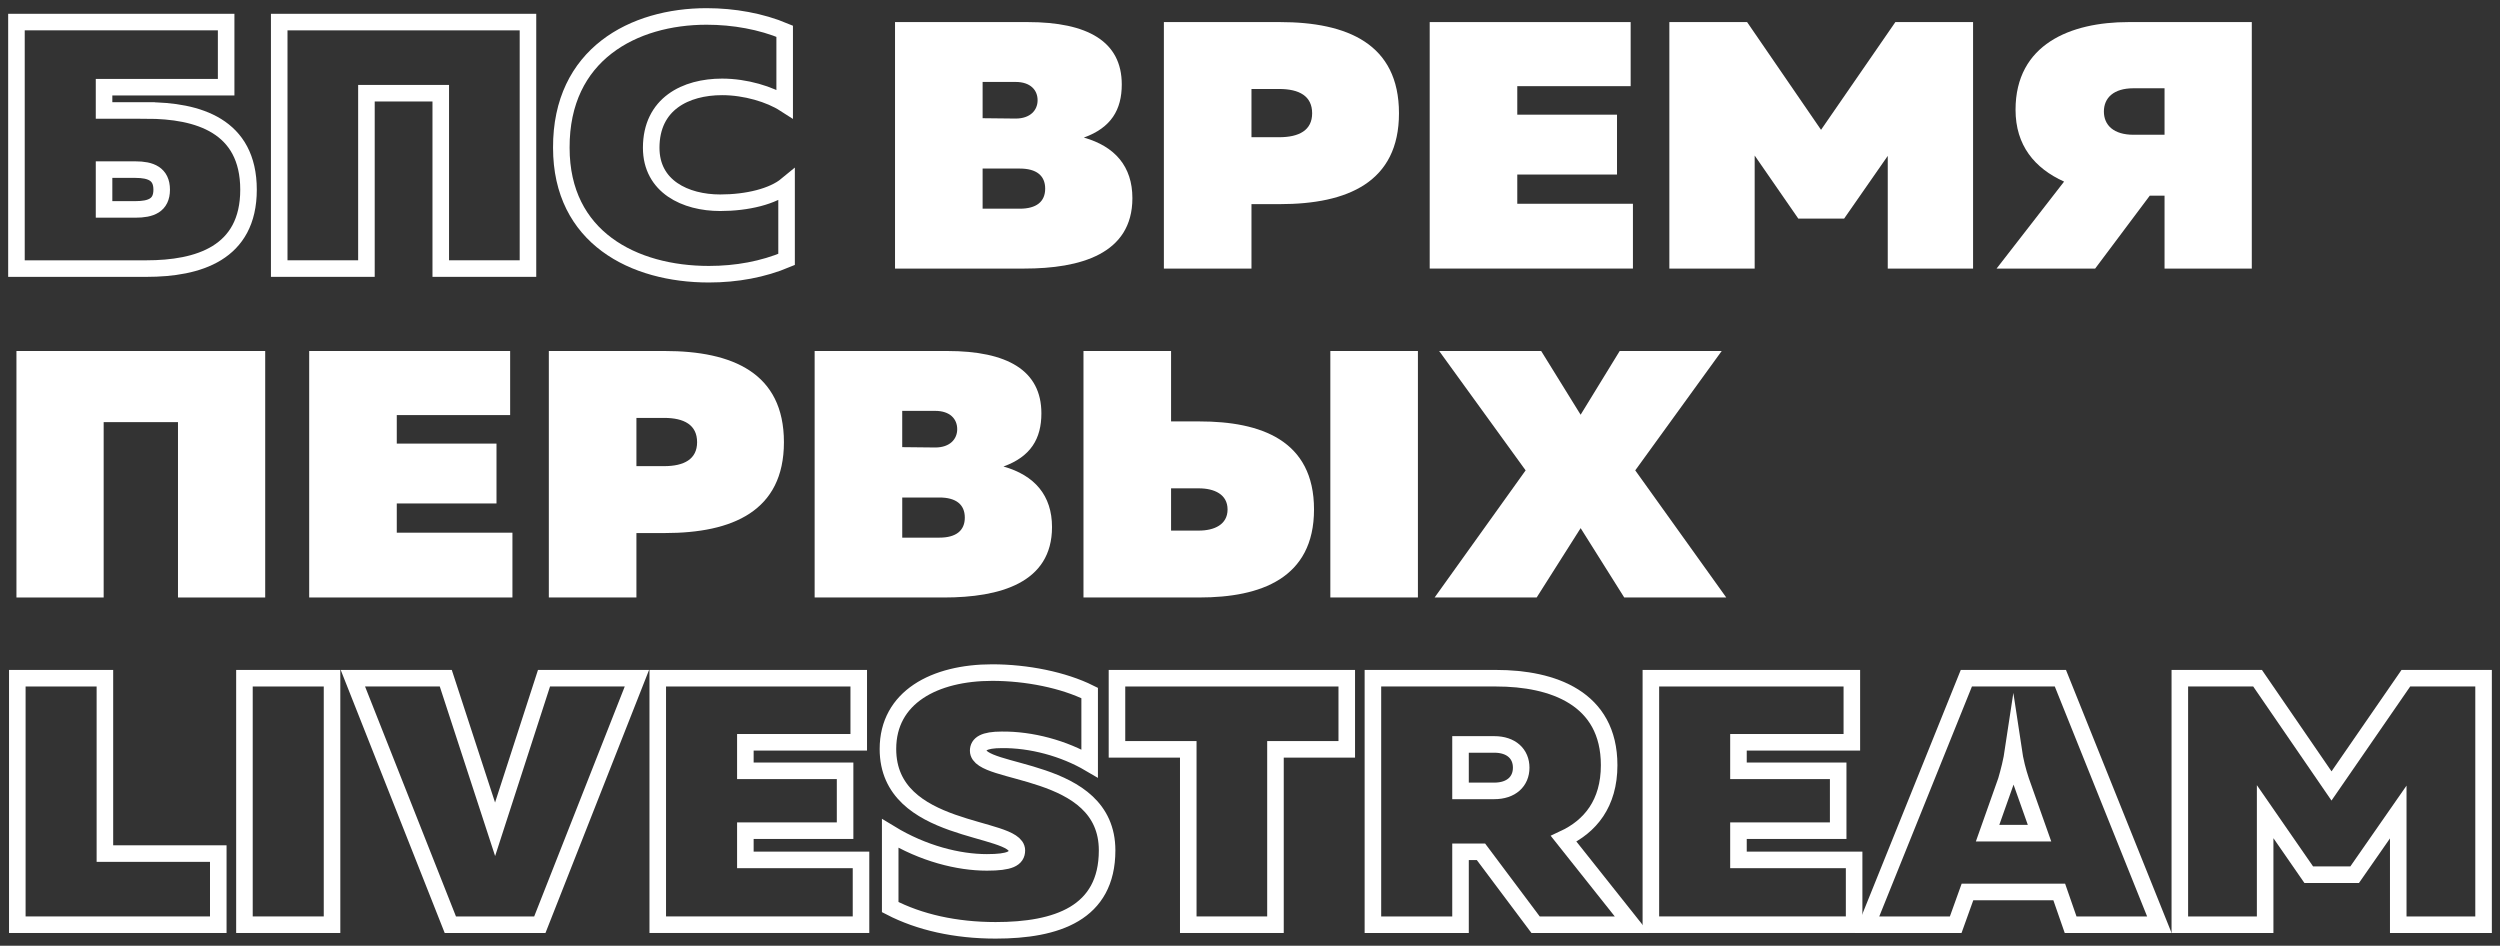 <svg width="304" height="115" viewBox="0 0 304 115" fill="none" xmlns="http://www.w3.org/2000/svg">
<rect x="0" y="0" width="304" height="115" fill="#333333" stroke="none"/>
<path d="M12.756 82.471V103.795H26.543V112.445H2.105V82.471H12.756Z" stroke="white" stroke-width="2.013" stroke-miterlimit="10"/>
<path d="M40.376 82.471V112.445H29.724V82.471H40.376Z" stroke="white" stroke-width="2.013" stroke-miterlimit="10"/>
<path d="M54.761 112.445L42.91 82.471H54.207L60.203 100.841L66.151 82.471H77.448L65.643 112.445H54.761V112.445Z" stroke="white" stroke-width="2.013" stroke-miterlimit="10"/>
<path d="M104.423 82.471V90.263H90.636V93.731H102.763V101.01H90.636V104.564H104.699V112.443H79.983V82.471H104.423Z" stroke="white" stroke-width="2.013" stroke-miterlimit="10"/>
<path d="M120.651 81.786C124.848 81.786 129.32 82.685 132.502 84.27V92.834C129.366 90.991 125.402 89.922 121.805 89.964C119.637 89.964 118.947 90.478 118.947 91.29C118.947 94.417 134.624 93.004 134.624 103.408C134.624 111.072 128.492 113.128 121.067 113.128C116.179 113.128 111.799 112.143 108.249 110.303V101.354C112.261 103.795 116.549 104.866 120.007 104.866C122.82 104.866 123.65 104.395 123.65 103.411C123.65 100.329 107.973 101.527 107.973 91.08C107.971 84.782 113.641 81.786 120.651 81.786Z" stroke="white" stroke-width="2.013" stroke-miterlimit="10"/>
<path d="M163.766 82.471V91.12H155.097V112.445H144.493V91.12H135.824V82.471H163.766Z" stroke="white" stroke-width="2.013" stroke-miterlimit="10"/>
<path d="M166.946 112.445V82.471H181.931C188.802 82.471 195.672 84.869 195.672 93.047C195.672 97.715 193.366 100.498 190.14 101.997L198.44 112.445H186.727L180.087 103.581H177.599V112.445H166.946ZM177.599 96.173H181.703C183.777 96.173 184.977 95.017 184.977 93.348C184.977 91.678 183.779 90.522 181.703 90.522H177.599V96.173Z" stroke="white" stroke-width="2.013" stroke-miterlimit="10"/>
<path d="M225.184 82.471V90.263H211.397V93.731H223.523V101.01H211.397V104.564H225.461V112.443H200.746V82.471H225.184Z" stroke="white" stroke-width="2.013" stroke-miterlimit="10"/>
<path d="M227.027 112.445L239.108 82.471H250.543L262.577 112.445H251.787L250.403 108.463H239.244L237.814 112.445H227.027ZM241.69 101.313H248.007L245.746 94.933C245.378 93.819 245.054 92.621 244.824 91.08C244.594 92.621 244.27 93.821 243.948 94.933L241.69 101.313Z" stroke="white" stroke-width="2.013" stroke-miterlimit="10"/>
<path d="M302.002 82.471V112.445H291.627V98.742L286.325 106.364H280.744L275.442 98.7V112.445H265.067V82.471H274.52L283.512 95.573L292.551 82.471H302.002Z" stroke="white" stroke-width="2.013" stroke-miterlimit="10"/>
<path d="M17.815 13.433C24.085 13.433 30.22 15.274 30.22 23.068C30.22 30.818 24.087 32.66 17.815 32.66H2V2.685H27.499V10.606H12.653V13.431H17.815V13.433ZM16.479 25.464C18.323 25.464 19.661 24.992 19.661 23.066C19.661 21.139 18.323 20.626 16.479 20.626H12.653V25.464H16.479Z" stroke="white" stroke-width="2.013" stroke-miterlimit="10"/>
<path d="M33.953 32.658V2.685H64.201V32.658H53.596V11.334H44.558V32.658H33.953Z" stroke="white" stroke-width="2.013" stroke-miterlimit="10"/>
<path d="M85.918 2C89.238 2 92.558 2.6 95.416 3.798V12.62C93.618 11.464 90.666 10.565 87.808 10.565C83.382 10.565 79.186 12.62 79.186 17.972C79.186 22.682 83.336 24.653 87.578 24.653C90.898 24.653 93.988 23.882 95.647 22.512V31.546C92.788 32.744 89.606 33.344 86.194 33.344C77.064 33.344 68.257 28.891 68.257 17.972C68.211 6.582 77.066 2 85.918 2Z" stroke="white" stroke-width="2.013" stroke-miterlimit="10"/>
<path d="M124.972 2.685C132.258 2.685 136.407 5.041 136.407 10.264C136.407 13.347 135.115 15.53 131.796 16.73C135.577 17.8 137.699 20.242 137.699 24.095C137.699 30.904 131.336 32.658 124.558 32.658H108.835V2.685H124.972ZM123.498 9.964H119.486V14.374L123.498 14.417C125.296 14.417 126.172 13.389 126.172 12.189C126.172 10.949 125.296 9.964 123.498 9.964ZM124.004 20.497H119.486V25.378H124.004C126.032 25.378 127.094 24.521 127.094 22.938C127.094 21.354 126.032 20.497 124.004 20.497Z" fill="white"/>
<path d="M155.637 2.685C163.846 2.685 170.116 5.34 170.116 13.774C170.116 22.167 163.846 24.822 155.637 24.822H152.179V32.658H141.528V2.685H155.637ZM155.545 10.82H152.179V16.686H155.545C157.989 16.686 159.557 15.829 159.557 13.774C159.555 11.677 157.987 10.82 155.545 10.82Z" fill="white"/>
<path d="M198.288 2.685V10.477H184.501V13.945H196.628V21.224H184.501V24.778H198.564V32.657H173.851V2.685H198.288Z" fill="white"/>
<path d="M239.925 2.685V32.658H229.551V18.956L224.248 26.578H218.67L213.368 18.914V32.658H202.993V2.685H212.446L221.438 15.787L230.477 2.685H239.925Z" fill="white"/>
<path d="M242.784 32.658L250.993 22.083C247.396 20.455 245.09 17.672 245.09 13.347C245.09 5.382 251.777 2.685 258.831 2.685H273.818V32.658H263.209V23.794H261.411L254.771 32.658H242.784ZM259.429 16.387H263.209V10.734H259.429C257.031 10.734 255.833 11.89 255.833 13.56C255.833 15.229 257.031 16.387 259.429 16.387Z" fill="white"/>
<path d="M2 72.655V42.682H32.248V72.655H21.643V51.331H12.605V72.655H2Z" fill="white"/>
<path d="M62.034 42.682V50.474H48.247V53.942H60.374V61.221H48.247V64.775H62.312V72.653H37.597V42.682H62.034Z" fill="white"/>
<path d="M80.847 42.682C89.056 42.682 95.326 45.337 95.326 53.771C95.326 62.164 89.056 64.819 80.847 64.819H77.389V72.655H66.738V42.682H80.847ZM80.755 50.817H77.389V56.683H80.755C83.199 56.683 84.767 55.826 84.767 53.771C84.767 51.674 83.199 50.817 80.755 50.817Z" fill="white"/>
<path d="M115.198 42.682C122.485 42.682 126.633 45.038 126.633 50.261C126.633 53.344 125.341 55.529 122.023 56.727C125.803 57.797 127.925 60.239 127.925 64.092C127.925 70.901 121.563 72.655 114.784 72.655H99.06V42.682H115.198ZM113.722 49.962H109.71V54.373L113.722 54.415C115.521 54.415 116.397 53.388 116.397 52.188C116.397 50.946 115.521 49.962 113.722 49.962ZM114.23 60.496H109.712V65.377H114.23C116.259 65.377 117.321 64.52 117.321 62.936C117.319 61.351 116.259 60.496 114.23 60.496Z" fill="white"/>
<path d="M131.751 72.655V42.682H142.402V51.245H145.86C153.284 51.245 159.785 53.514 159.785 61.949C159.785 70.341 153.282 72.653 145.86 72.653H131.751V72.655ZM142.402 64.52H145.768C147.658 64.52 149.272 63.791 149.272 61.951C149.272 60.111 147.658 59.382 145.768 59.382H142.402V64.52ZM161.769 72.655V42.682H172.419V72.655H161.769Z" fill="white"/>
<path d="M174.449 72.655L185.516 57.197L175.003 42.682H187.408L192.204 50.432L196.954 42.682H209.359L198.846 57.197L209.913 72.655H197.508L192.206 64.221L186.858 72.655H174.449Z" fill="white"/>
</svg>
